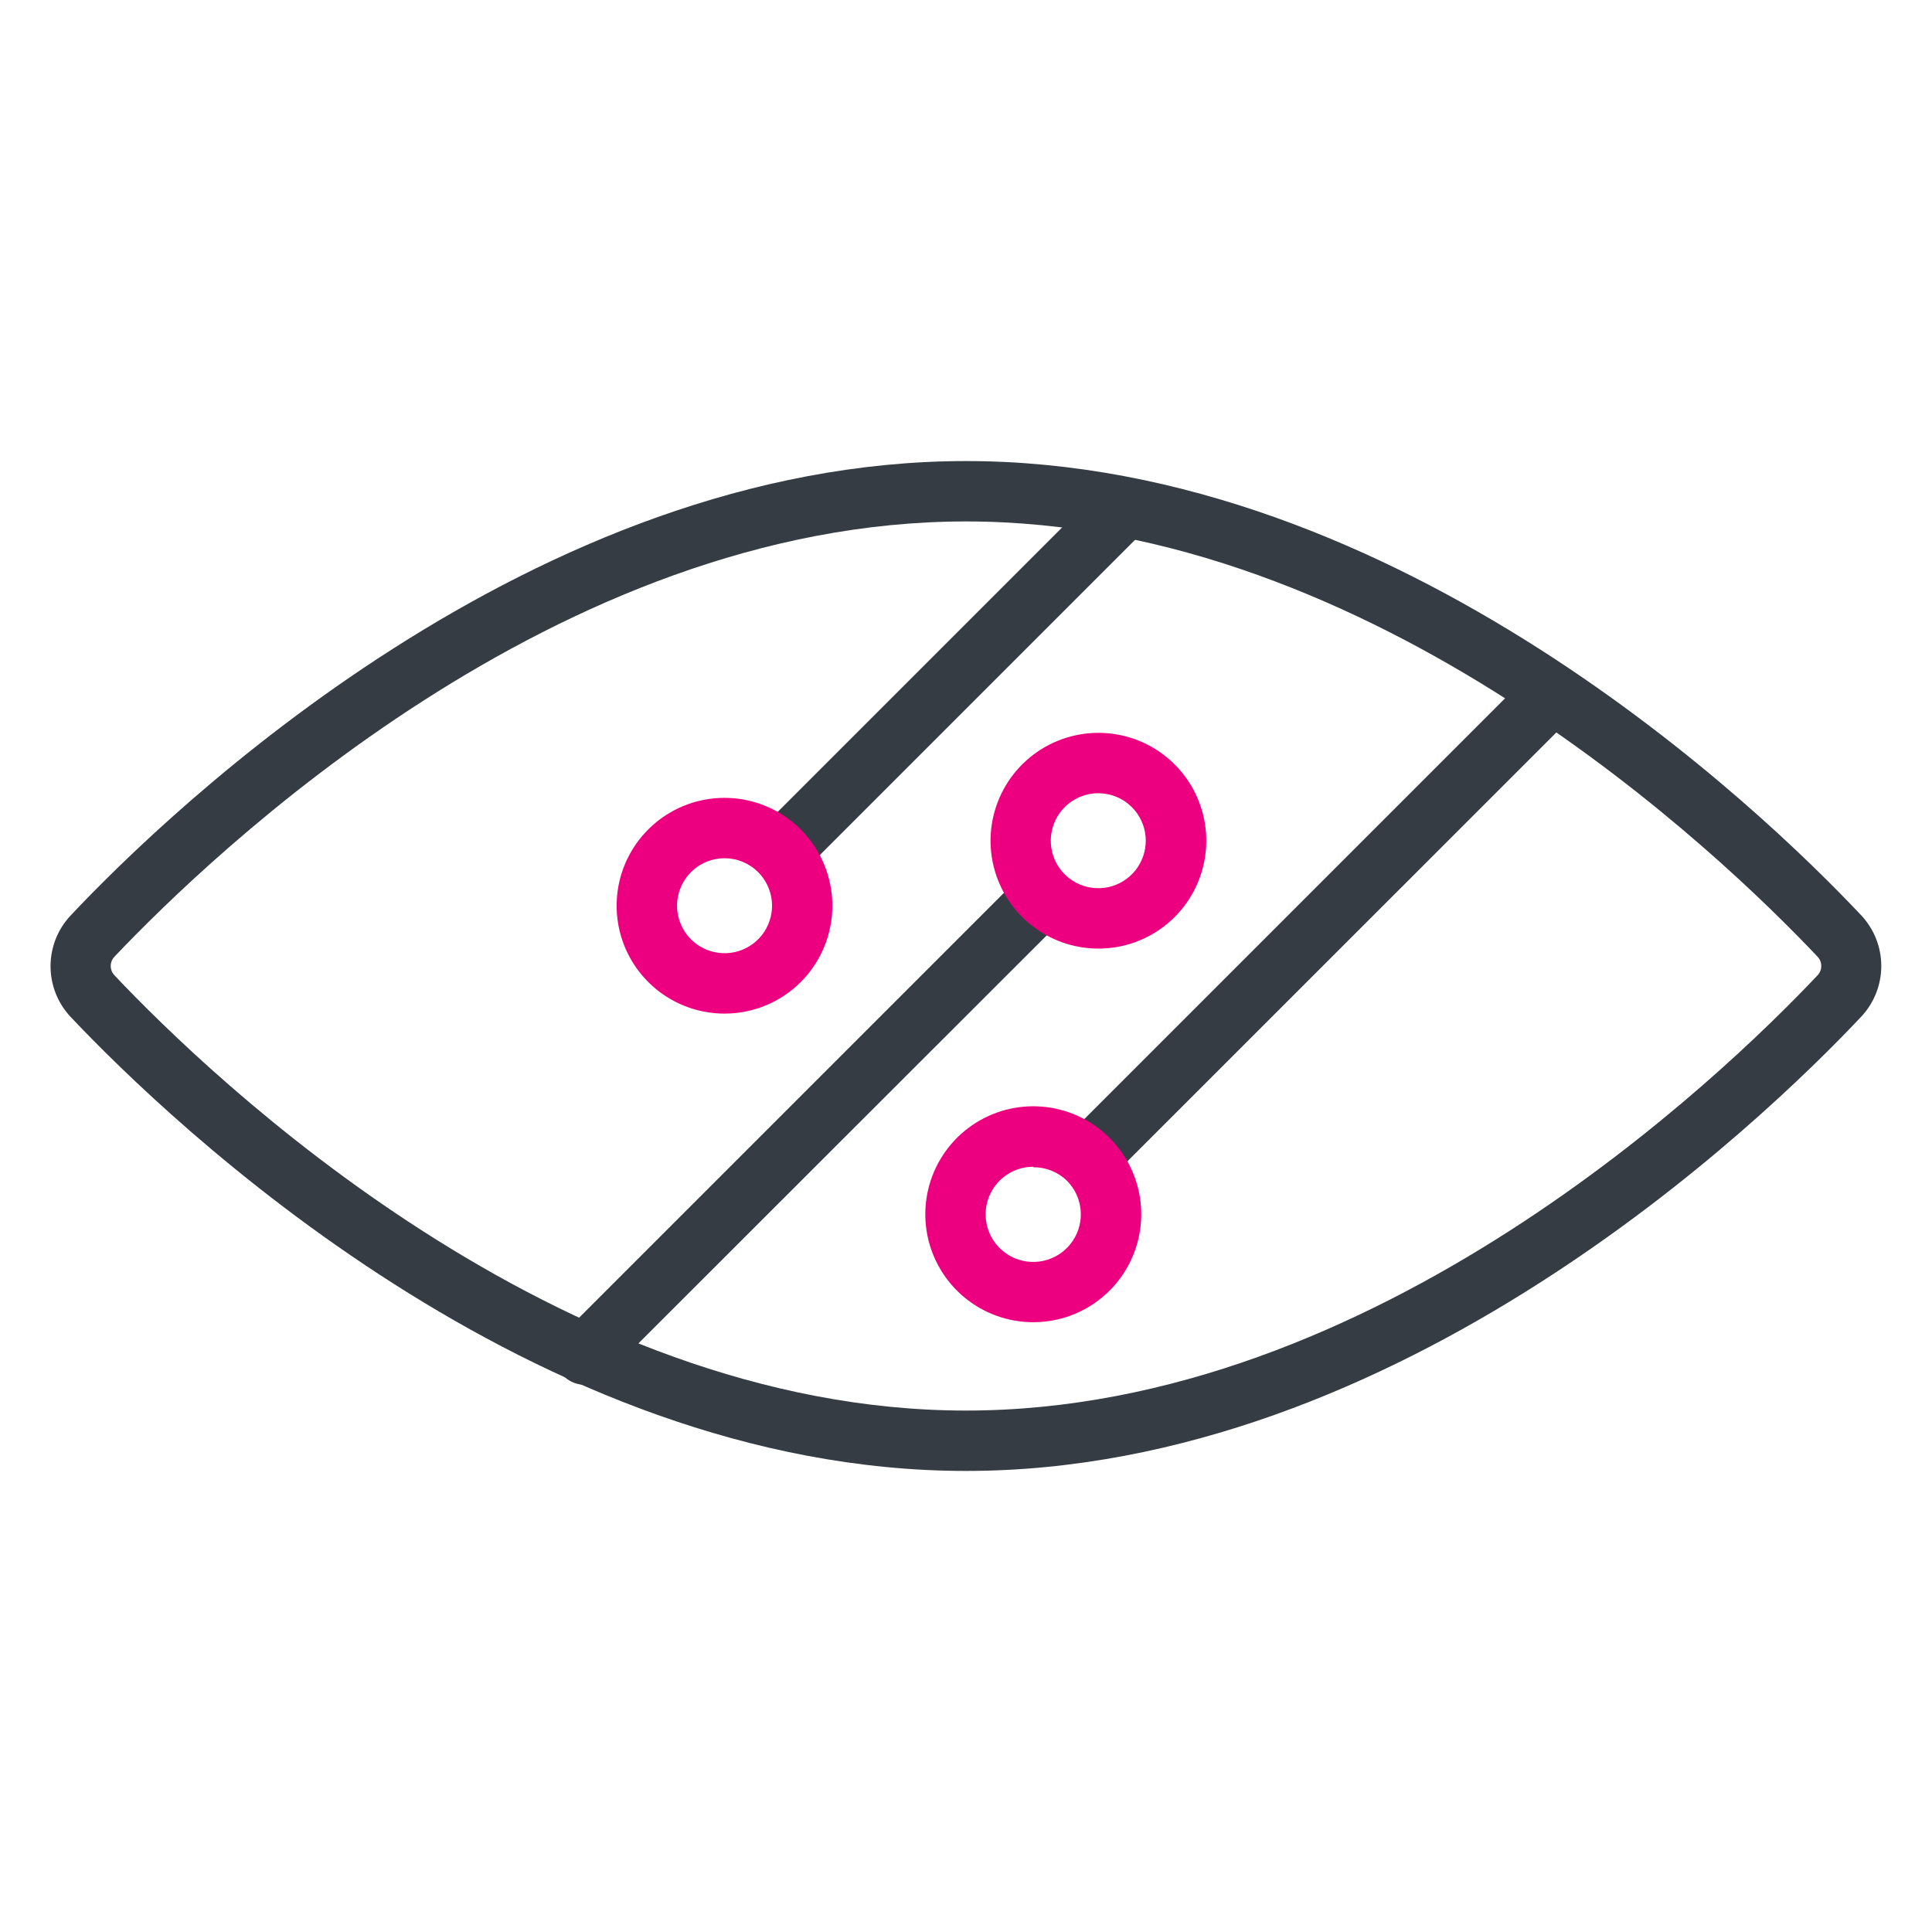 <svg width="192" height="192" viewBox="0 0 192 192" fill="none" xmlns="http://www.w3.org/2000/svg">
<path d="M108.53 117.68C107.937 117.68 107.357 117.503 106.865 117.174C106.372 116.844 105.988 116.376 105.761 115.828C105.534 115.28 105.475 114.677 105.59 114.096C105.706 113.514 105.991 112.98 106.41 112.56L152.11 66.86C152.672 66.297 153.435 65.98 154.231 65.978C155.028 65.978 155.791 66.293 156.355 66.855C156.919 67.417 157.236 68.181 157.237 68.977C157.238 69.773 156.922 70.537 156.36 71.1L110.65 116.8C110.088 117.363 109.325 117.679 108.53 117.68Z" fill="#363C44"/>
<path d="M102.69 131.4C100.207 131.401 97.801 130.541 95.881 128.967C93.961 127.393 92.647 125.201 92.162 122.766C91.677 120.331 92.052 117.803 93.222 115.614C94.392 113.424 96.285 111.708 98.579 110.757C100.873 109.807 103.425 109.682 105.801 110.403C108.177 111.124 110.229 112.646 111.608 114.711C112.987 116.775 113.608 119.254 113.364 121.725C113.12 124.196 112.026 126.505 110.27 128.26C109.275 129.256 108.093 130.046 106.793 130.585C105.492 131.124 104.098 131.401 102.69 131.4ZM102.69 115.95C101.596 115.948 100.534 116.326 99.687 117.018C98.84 117.711 98.259 118.676 98.043 119.749C97.828 120.822 97.991 121.937 98.505 122.903C99.02 123.869 99.853 124.627 100.863 125.047C101.874 125.468 102.999 125.525 104.047 125.209C105.094 124.893 106 124.223 106.61 123.314C107.219 122.405 107.494 121.313 107.389 120.224C107.283 119.134 106.803 118.115 106.03 117.34C105.137 116.47 103.937 115.988 102.69 116V115.95Z" fill="#ED0080"/>
<path d="M78 87.21C77.205 87.209 76.442 86.893 75.88 86.33C75.318 85.768 75.003 85.005 75.003 84.21C75.003 83.415 75.318 82.653 75.88 82.09L109.58 48.39C110.149 47.86 110.901 47.572 111.678 47.585C112.455 47.599 113.197 47.914 113.746 48.464C114.296 49.013 114.611 49.755 114.625 50.532C114.638 51.309 114.35 52.061 113.82 52.63L80.12 86.33C79.558 86.893 78.795 87.209 78 87.21Z" fill="#363C44"/>
<path d="M72 100.73C69.52 100.73 67.116 99.87 65.199 98.297C63.282 96.724 61.97 94.534 61.486 92.102C61.002 89.669 61.376 87.144 62.545 84.957C63.714 82.77 65.606 81.055 67.897 80.106C70.188 79.157 72.738 79.032 75.111 79.752C77.484 80.471 79.535 81.992 80.913 84.054C82.291 86.116 82.911 88.592 82.668 91.061C82.425 93.529 81.334 95.836 79.58 97.59C78.586 98.587 77.404 99.378 76.103 99.917C74.803 100.456 73.408 100.732 72 100.73ZM72 85.29C70.908 85.291 69.85 85.671 69.007 86.364C68.163 87.058 67.587 88.022 67.375 89.094C67.163 90.165 67.329 91.276 67.844 92.239C68.36 93.201 69.193 93.955 70.203 94.372C71.212 94.789 72.334 94.844 73.379 94.526C74.424 94.208 75.326 93.537 75.932 92.629C76.537 91.721 76.81 90.63 76.702 89.544C76.594 88.457 76.113 87.442 75.34 86.67C74.901 86.231 74.381 85.884 73.808 85.647C73.234 85.41 72.62 85.289 72 85.29Z" fill="#ED0080"/>
<path d="M58.09 137.62C57.5 137.614 56.924 137.433 56.436 137.101C55.948 136.769 55.568 136.301 55.345 135.754C55.122 135.207 55.065 134.607 55.181 134.028C55.298 133.449 55.583 132.918 56 132.5L101.18 87.32C101.455 87.025 101.786 86.789 102.154 86.625C102.522 86.461 102.919 86.373 103.322 86.366C103.725 86.359 104.125 86.433 104.498 86.584C104.872 86.734 105.211 86.959 105.496 87.244C105.781 87.529 106.006 87.868 106.156 88.242C106.307 88.615 106.381 89.015 106.374 89.418C106.367 89.821 106.279 90.218 106.115 90.586C105.951 90.954 105.715 91.285 105.42 91.56L60.21 136.74C59.648 137.303 58.885 137.619 58.09 137.62Z" fill="#363C44"/>
<path d="M109.14 94.27C106.66 94.266 104.258 93.401 102.344 91.825C100.43 90.248 99.122 88.057 98.642 85.624C98.162 83.191 98.541 80.666 99.714 78.481C100.886 76.296 102.78 74.585 105.073 73.64C107.365 72.694 109.915 72.573 112.287 73.296C114.659 74.02 116.707 75.543 118.081 77.607C119.456 79.671 120.073 82.148 119.827 84.615C119.58 87.083 118.486 89.389 116.73 91.14C115.734 92.136 114.55 92.926 113.247 93.463C111.945 94 110.549 94.274 109.14 94.27ZM109.14 78.83C108.048 78.831 106.99 79.211 106.147 79.904C105.304 80.598 104.727 81.562 104.515 82.634C104.303 83.705 104.469 84.816 104.984 85.779C105.5 86.741 106.333 87.495 107.342 87.912C108.352 88.329 109.474 88.383 110.519 88.066C111.564 87.748 112.466 87.078 113.072 86.169C113.677 85.261 113.95 84.17 113.842 83.084C113.734 81.997 113.253 80.982 112.48 80.21C112.042 79.772 111.521 79.424 110.948 79.187C110.374 78.95 109.76 78.829 109.14 78.83Z" fill="#ED0080"/>
<path d="M96 146.18C53 146.18 17 111.63 7 101.04C5.729 99.678 5.022 97.884 5.022 96.02C5.022 94.157 5.729 92.363 7 91C17 80.37 53 45.82 96 45.82C139 45.82 175 80.37 185 91C186.259 92.361 186.959 94.146 186.959 96C186.959 97.854 186.259 99.64 185 101C175 111.63 139 146.18 96 146.18ZM96 51.82C55.37 51.82 21 84.93 11.37 95.08C11.135 95.329 11.004 95.658 11.004 96C11.004 96.342 11.135 96.672 11.37 96.92C20.95 107.07 55.37 140.18 96 140.18C136.63 140.18 171.05 107.07 180.63 96.92C180.865 96.672 180.996 96.342 180.996 96C180.996 95.658 180.865 95.329 180.63 95.08C171.05 84.93 136.63 51.82 96 51.82Z" fill="#363C44"/>
</svg>